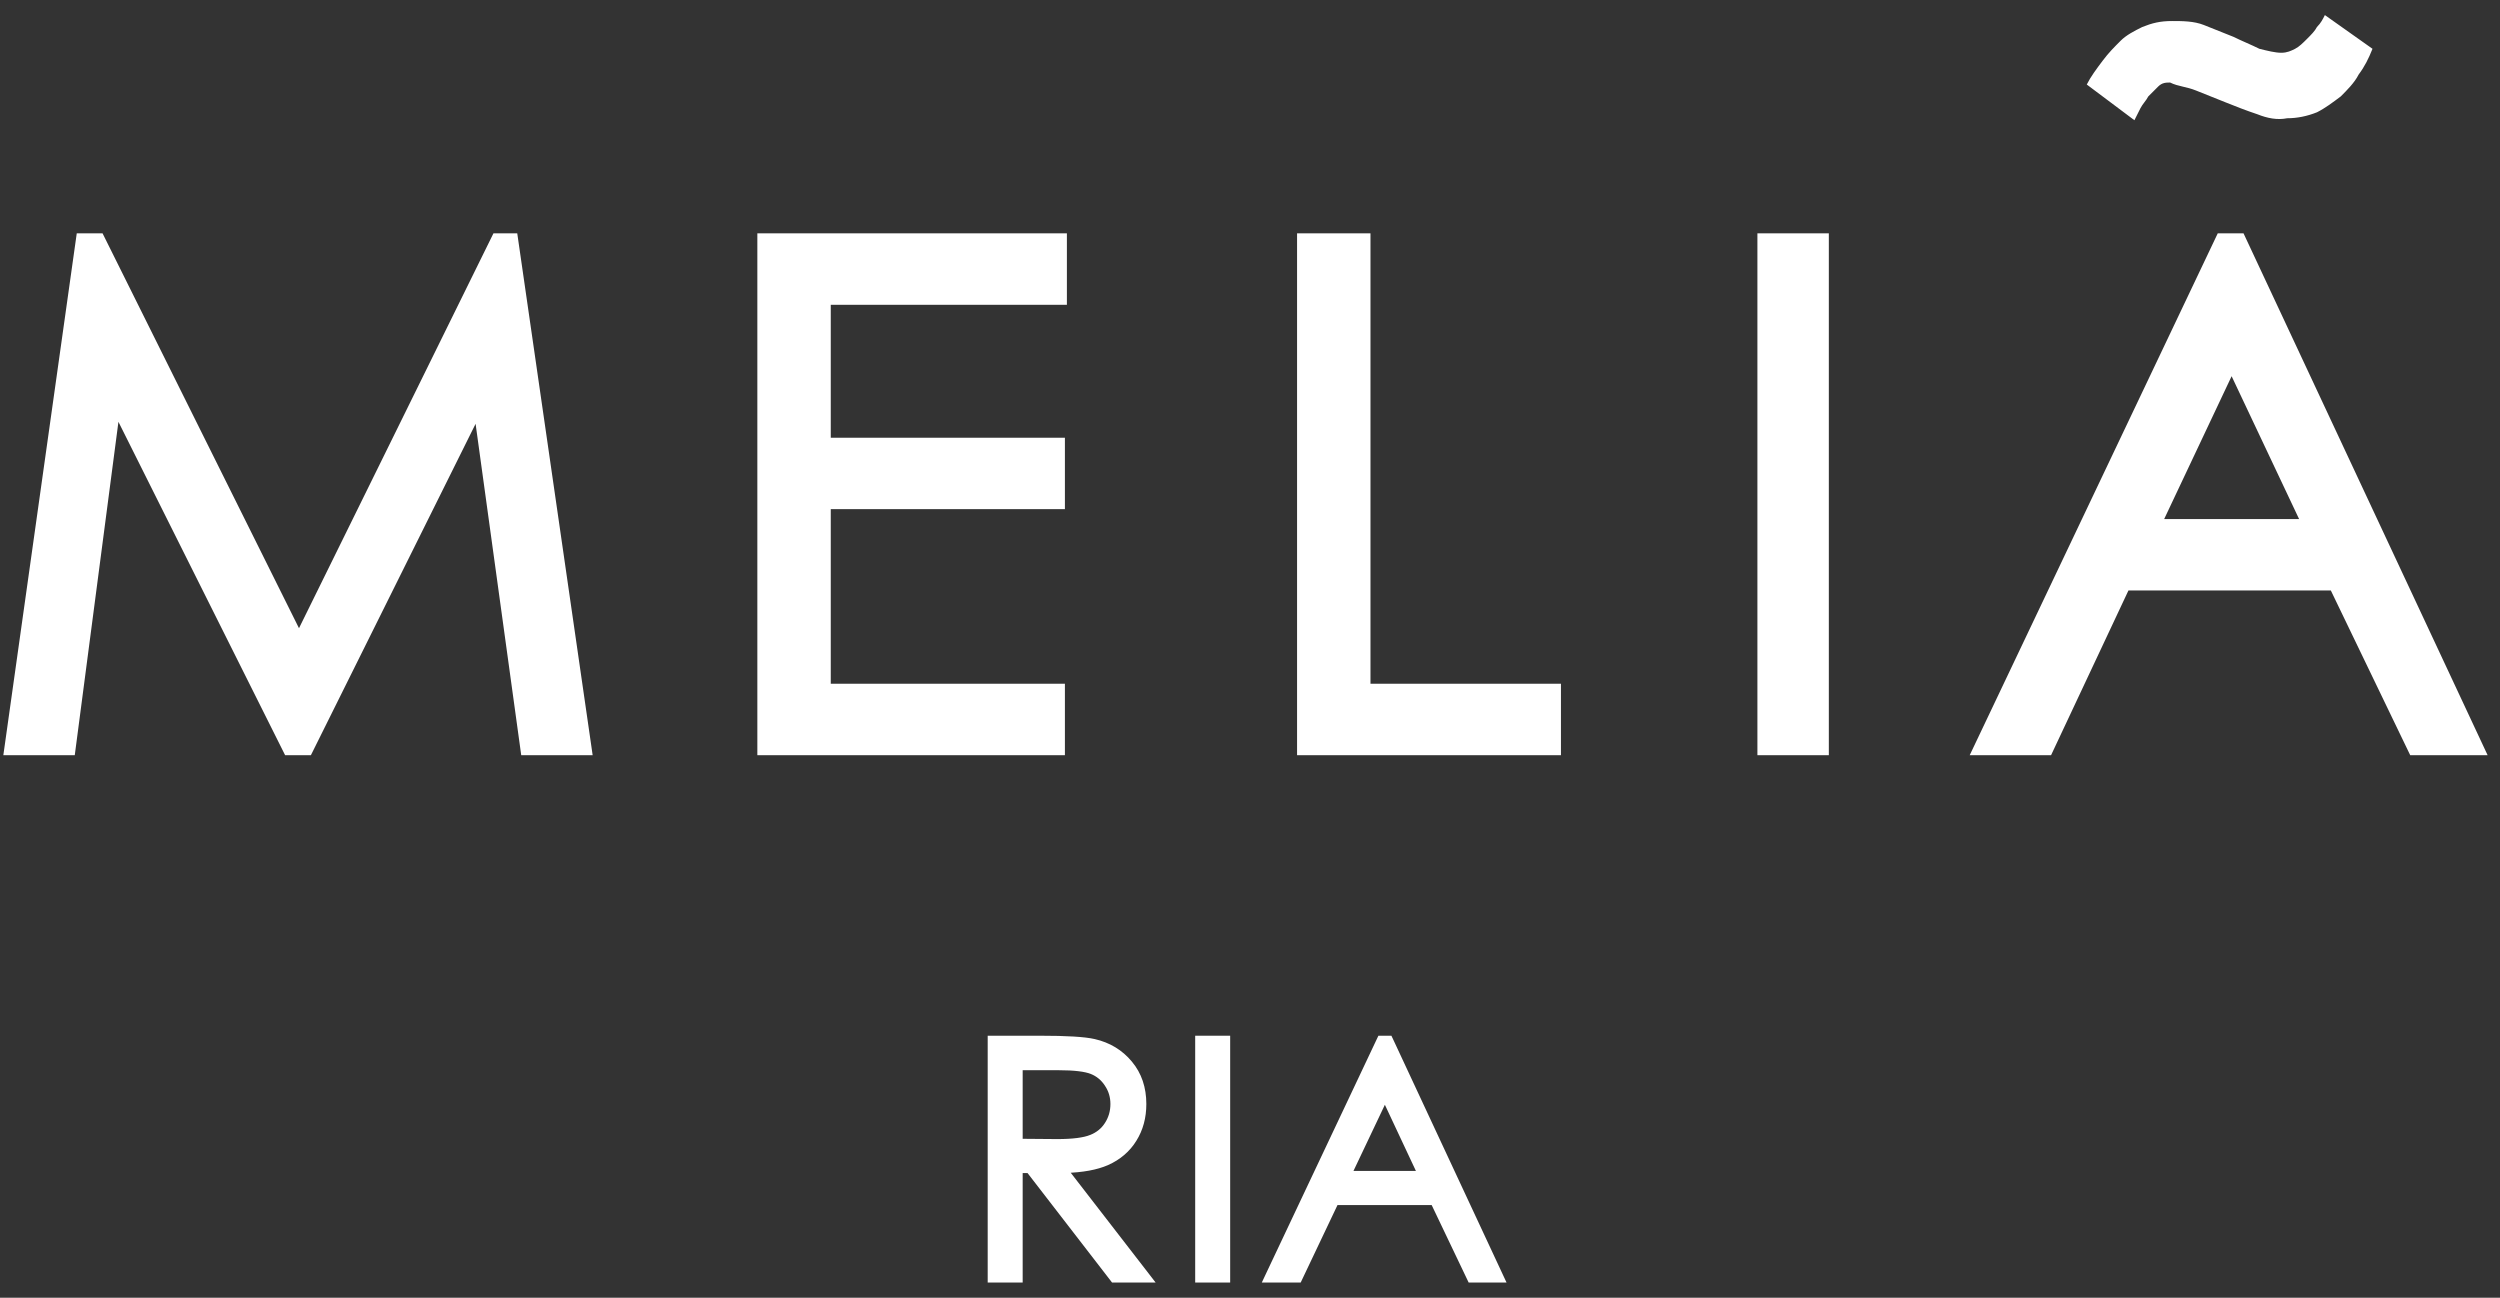 <svg width="131" height="68" viewBox="0 0 131 68" fill="none" xmlns="http://www.w3.org/2000/svg">
<rect x="0" y="0" width="131" height="68" fill="#333333" stroke="none"/>
<path fill-rule="evenodd" clip-rule="evenodd" d="M113.402 27.199L116.937 19.713L120.473 27.199H113.402ZM116.61 5.359C116.096 5.153 115.582 4.947 115.066 4.741C114.822 4.643 114.601 4.591 114.393 4.543C114.156 4.487 113.935 4.435 113.715 4.325C113.506 4.325 113.298 4.325 113.09 4.533C112.883 4.74 112.779 4.844 112.572 5.052L112.57 5.053C112.519 5.156 112.442 5.259 112.364 5.362C112.286 5.467 112.207 5.572 112.156 5.677L111.843 6.3L109.347 4.429C109.555 4.013 109.867 3.597 110.18 3.181C110.49 2.765 110.803 2.453 111.115 2.142L111.115 2.141C111.425 1.831 111.838 1.624 112.251 1.417L112.258 1.414C112.779 1.206 113.194 1.102 113.819 1.102C114.338 1.102 114.961 1.102 115.482 1.31L115.492 1.314C116.008 1.52 116.524 1.727 117.042 1.933C117.249 2.037 117.483 2.141 117.717 2.245C117.951 2.349 118.185 2.453 118.392 2.557L118.399 2.559C118.814 2.662 119.226 2.765 119.537 2.765C119.848 2.765 120.054 2.662 120.261 2.559L120.264 2.557C120.473 2.453 120.681 2.245 120.888 2.037L120.888 2.037C121.096 1.829 121.304 1.622 121.409 1.414C121.614 1.209 121.716 1.004 121.818 0.8L121.824 0.79L124.319 2.557C124.112 3.077 123.904 3.493 123.591 3.909C123.385 4.325 122.968 4.741 122.655 5.053L122.655 5.053C122.24 5.365 121.824 5.677 121.409 5.884C120.888 6.092 120.368 6.196 119.849 6.196C119.328 6.3 118.809 6.196 118.288 5.988C117.675 5.784 117.163 5.579 116.651 5.375L116.625 5.365L116.61 5.359ZM122.136 30.942L126.295 39.572H130.351L117.561 12.227H116.21L103.213 39.572H107.476L111.53 30.942H122.136ZM27.312 39.572L24.921 22.208L16.291 39.572H14.94L6.206 22.104L3.918 39.572H0.175L4.022 12.227H5.374L15.667 32.918L25.857 12.227H27.104L31.055 39.572H27.312ZM43.532 15.97V22.936H55.801V26.679H43.532V35.829H55.801V39.572H39.685V12.227H55.905V15.97H43.532ZM67.966 12.227V39.572H81.794V35.829H71.813V12.227H67.966ZM95.831 12.227H92.088V39.572H95.831V12.227Z" fill="white"/>
<path d="M72.856 54.508L72.815 54.422H72.72H72.418H72.323L72.282 54.508L66.456 66.84L66.355 67.055H66.591H67.966H68.061L68.102 66.969L69.989 62.997H75.115L77.011 66.969L77.052 67.055H77.147H78.471H78.707L78.607 66.841L72.856 54.508ZM74.429 61.506H70.685L72.568 57.539L74.429 61.506Z" fill="white" stroke="white" stroke-width="0.3"/>
<path d="M62.928 54.422H62.778V54.572V66.904V67.055H62.928H64.161H64.311V66.904V54.572V54.422H64.161H62.928Z" fill="white" stroke="white" stroke-width="0.3"/>
<path d="M52.055 54.422H51.905V54.572V66.904V67.055H52.055H53.288H53.438V66.904V61.32H53.918L58.3 66.996L58.345 67.055H58.419H59.944H60.25L60.063 66.813L55.811 61.315C56.715 61.287 57.447 61.156 58.001 60.913L58.001 60.913L58.002 60.913C58.614 60.639 59.088 60.234 59.418 59.698C59.753 59.163 59.918 58.545 59.918 57.85C59.918 57.015 59.68 56.303 59.196 55.725C58.716 55.145 58.091 54.768 57.328 54.593C56.823 54.477 55.879 54.422 54.512 54.422H52.055ZM57.173 59.614L57.172 59.614C56.809 59.759 56.226 59.838 55.409 59.838C55.409 59.838 55.409 59.838 55.409 59.838L53.438 59.822V55.929H55.459C56.301 55.929 56.88 56.002 57.214 56.136C57.548 56.27 57.817 56.492 58.025 56.809L58.025 56.809L58.025 56.81C58.232 57.12 58.336 57.465 58.336 57.85C58.336 58.247 58.232 58.604 58.024 58.926L58.024 58.926C57.824 59.239 57.542 59.468 57.173 59.614Z" fill="white" stroke="white" stroke-width="0.3"/>
</svg>
